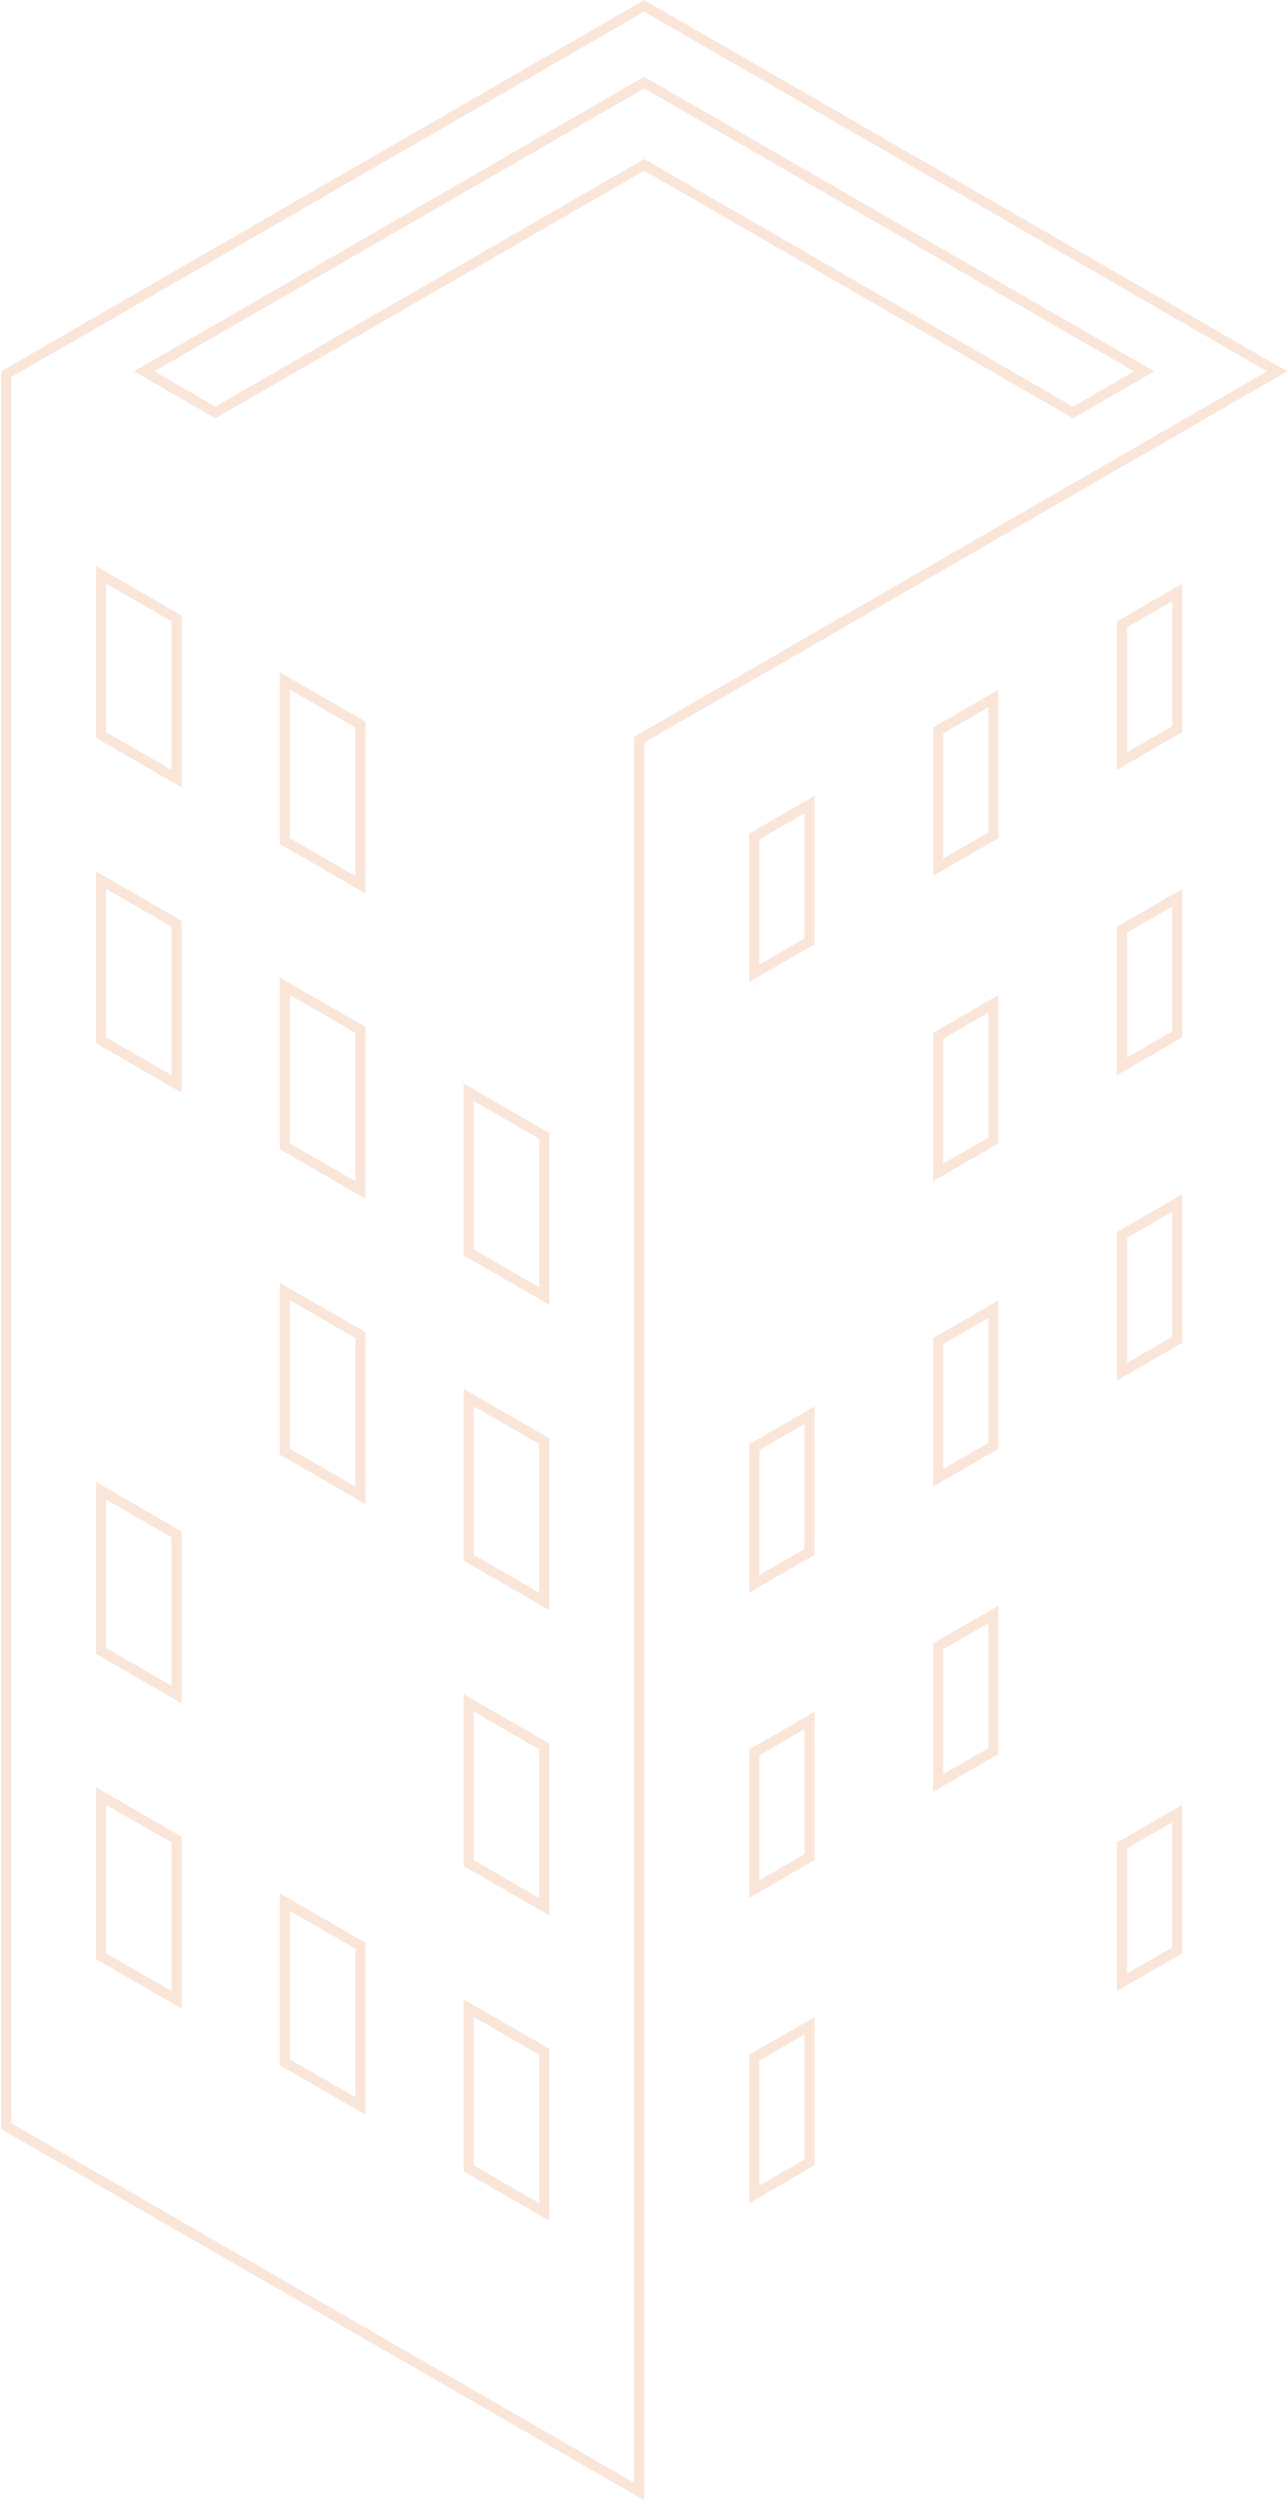 <svg width="254" height="493" viewBox="0 0 254 493" fill="none" xmlns="http://www.w3.org/2000/svg">
<g opacity="0.15">
<path d="M221.255 123.117L232.155 116.819V143.783L221.255 150.078V123.117ZM185.003 144.038L195.908 137.735V164.695L185.003 170.994V144.038ZM159.652 158.655V185.611L148.736 191.911V164.955L159.652 158.655ZM221.255 183.317L232.155 177.018V203.973L221.255 210.272V183.317ZM185.003 204.228L195.908 197.929V224.894L185.003 231.193V204.228ZM221.255 243.511L232.155 237.221V264.187L221.255 270.481V243.511ZM185.003 264.437L195.908 258.13V285.094L185.003 291.392V264.437ZM148.736 285.349L159.652 279.049V306.009L148.736 312.309V285.349ZM185.003 324.632L195.908 318.333V345.293L185.003 351.587V324.632ZM159.652 339.244V366.204L148.736 372.504V345.548L159.652 339.244ZM221.255 363.91L232.155 357.611V384.576L221.255 390.875V363.91ZM148.736 405.747L159.652 399.448V426.403L148.736 432.699V405.747Z" stroke="#DD5A00" stroke-width="2"/>
<path d="M126.54 145.572L126.04 145.861V146.438V491.293L1.22 419.238V73.801L18.421 63.858L18.422 63.858L127.04 1.155L251.859 73.224L126.54 145.572ZM33.324 393.464L34.824 394.33V392.598V363.318V362.74L34.323 362.452L21.413 355.008L19.913 354.143V355.874V385.144V385.721L20.413 386.01L33.324 393.464ZM33.324 333.27L34.824 334.136V332.403V303.129V302.551L34.324 302.263L21.413 294.809L19.913 293.943V295.675V324.949V325.527L20.413 325.815L33.324 333.27ZM33.324 212.871L34.824 213.737V212.005V182.725V182.147L34.323 181.859L21.413 174.41L19.913 173.544V175.276V204.551V205.128L20.413 205.417L33.324 212.871ZM33.324 152.672L34.824 153.537V151.805V122.536V121.958L34.324 121.67L21.413 114.215L19.913 113.349V115.081V144.356V144.934L20.413 145.222L33.324 152.672ZM69.581 414.385L71.08 415.25V413.519V384.244V383.667L70.58 383.378L57.665 375.924L56.165 375.058V376.79V406.07V406.648L56.665 406.936L69.581 414.385ZM69.581 293.991L71.08 294.857V293.125V263.851V263.273L70.58 262.984L57.665 255.53L56.165 254.665V256.396V285.671V286.249L56.665 286.537L69.581 293.991ZM69.58 233.792L71.08 234.658V232.926V203.651V203.074L70.58 202.785L57.665 195.331L56.165 194.465V196.197V225.467V226.044L56.665 226.333L69.58 233.792ZM69.581 173.593L71.08 174.458V172.727V143.452V142.874L70.58 142.586L57.665 135.132L56.165 134.266V135.998V165.272V165.85L56.665 166.139L69.581 173.593ZM105.832 435.297L107.332 436.162V434.43V405.156V404.578L106.832 404.29L93.922 396.835L92.422 395.969V397.701V426.981V427.559L92.922 427.847L105.832 435.297ZM105.832 375.102L107.332 375.968V374.236V344.956V344.378L106.832 344.09L93.921 336.646L92.422 335.781V337.512V366.782V367.359L92.922 367.648L105.832 375.102ZM105.832 314.908L107.332 315.774V314.042V284.762V284.184L106.832 283.896L93.921 276.447L92.422 275.581V277.313V306.587V307.165L92.922 307.453L105.832 314.908ZM105.832 254.703L107.332 255.569V253.837V224.562V223.985L106.832 223.696L93.922 216.242L92.422 215.376V217.108V246.388V246.966L92.922 247.254L105.832 254.703ZM41.97 81.042L42.47 81.331L42.97 81.042L127.048 32.502L211.094 81.037L211.594 81.326L212.094 81.037L224.135 74.085L225.635 73.219L224.135 72.353L127.54 16.577L127.04 16.288L126.54 16.577L43.421 64.571L29.934 72.358L28.435 73.224L29.934 74.09L41.97 81.042Z" stroke="#DD5A00" stroke-width="2"/>
</g>
</svg>
